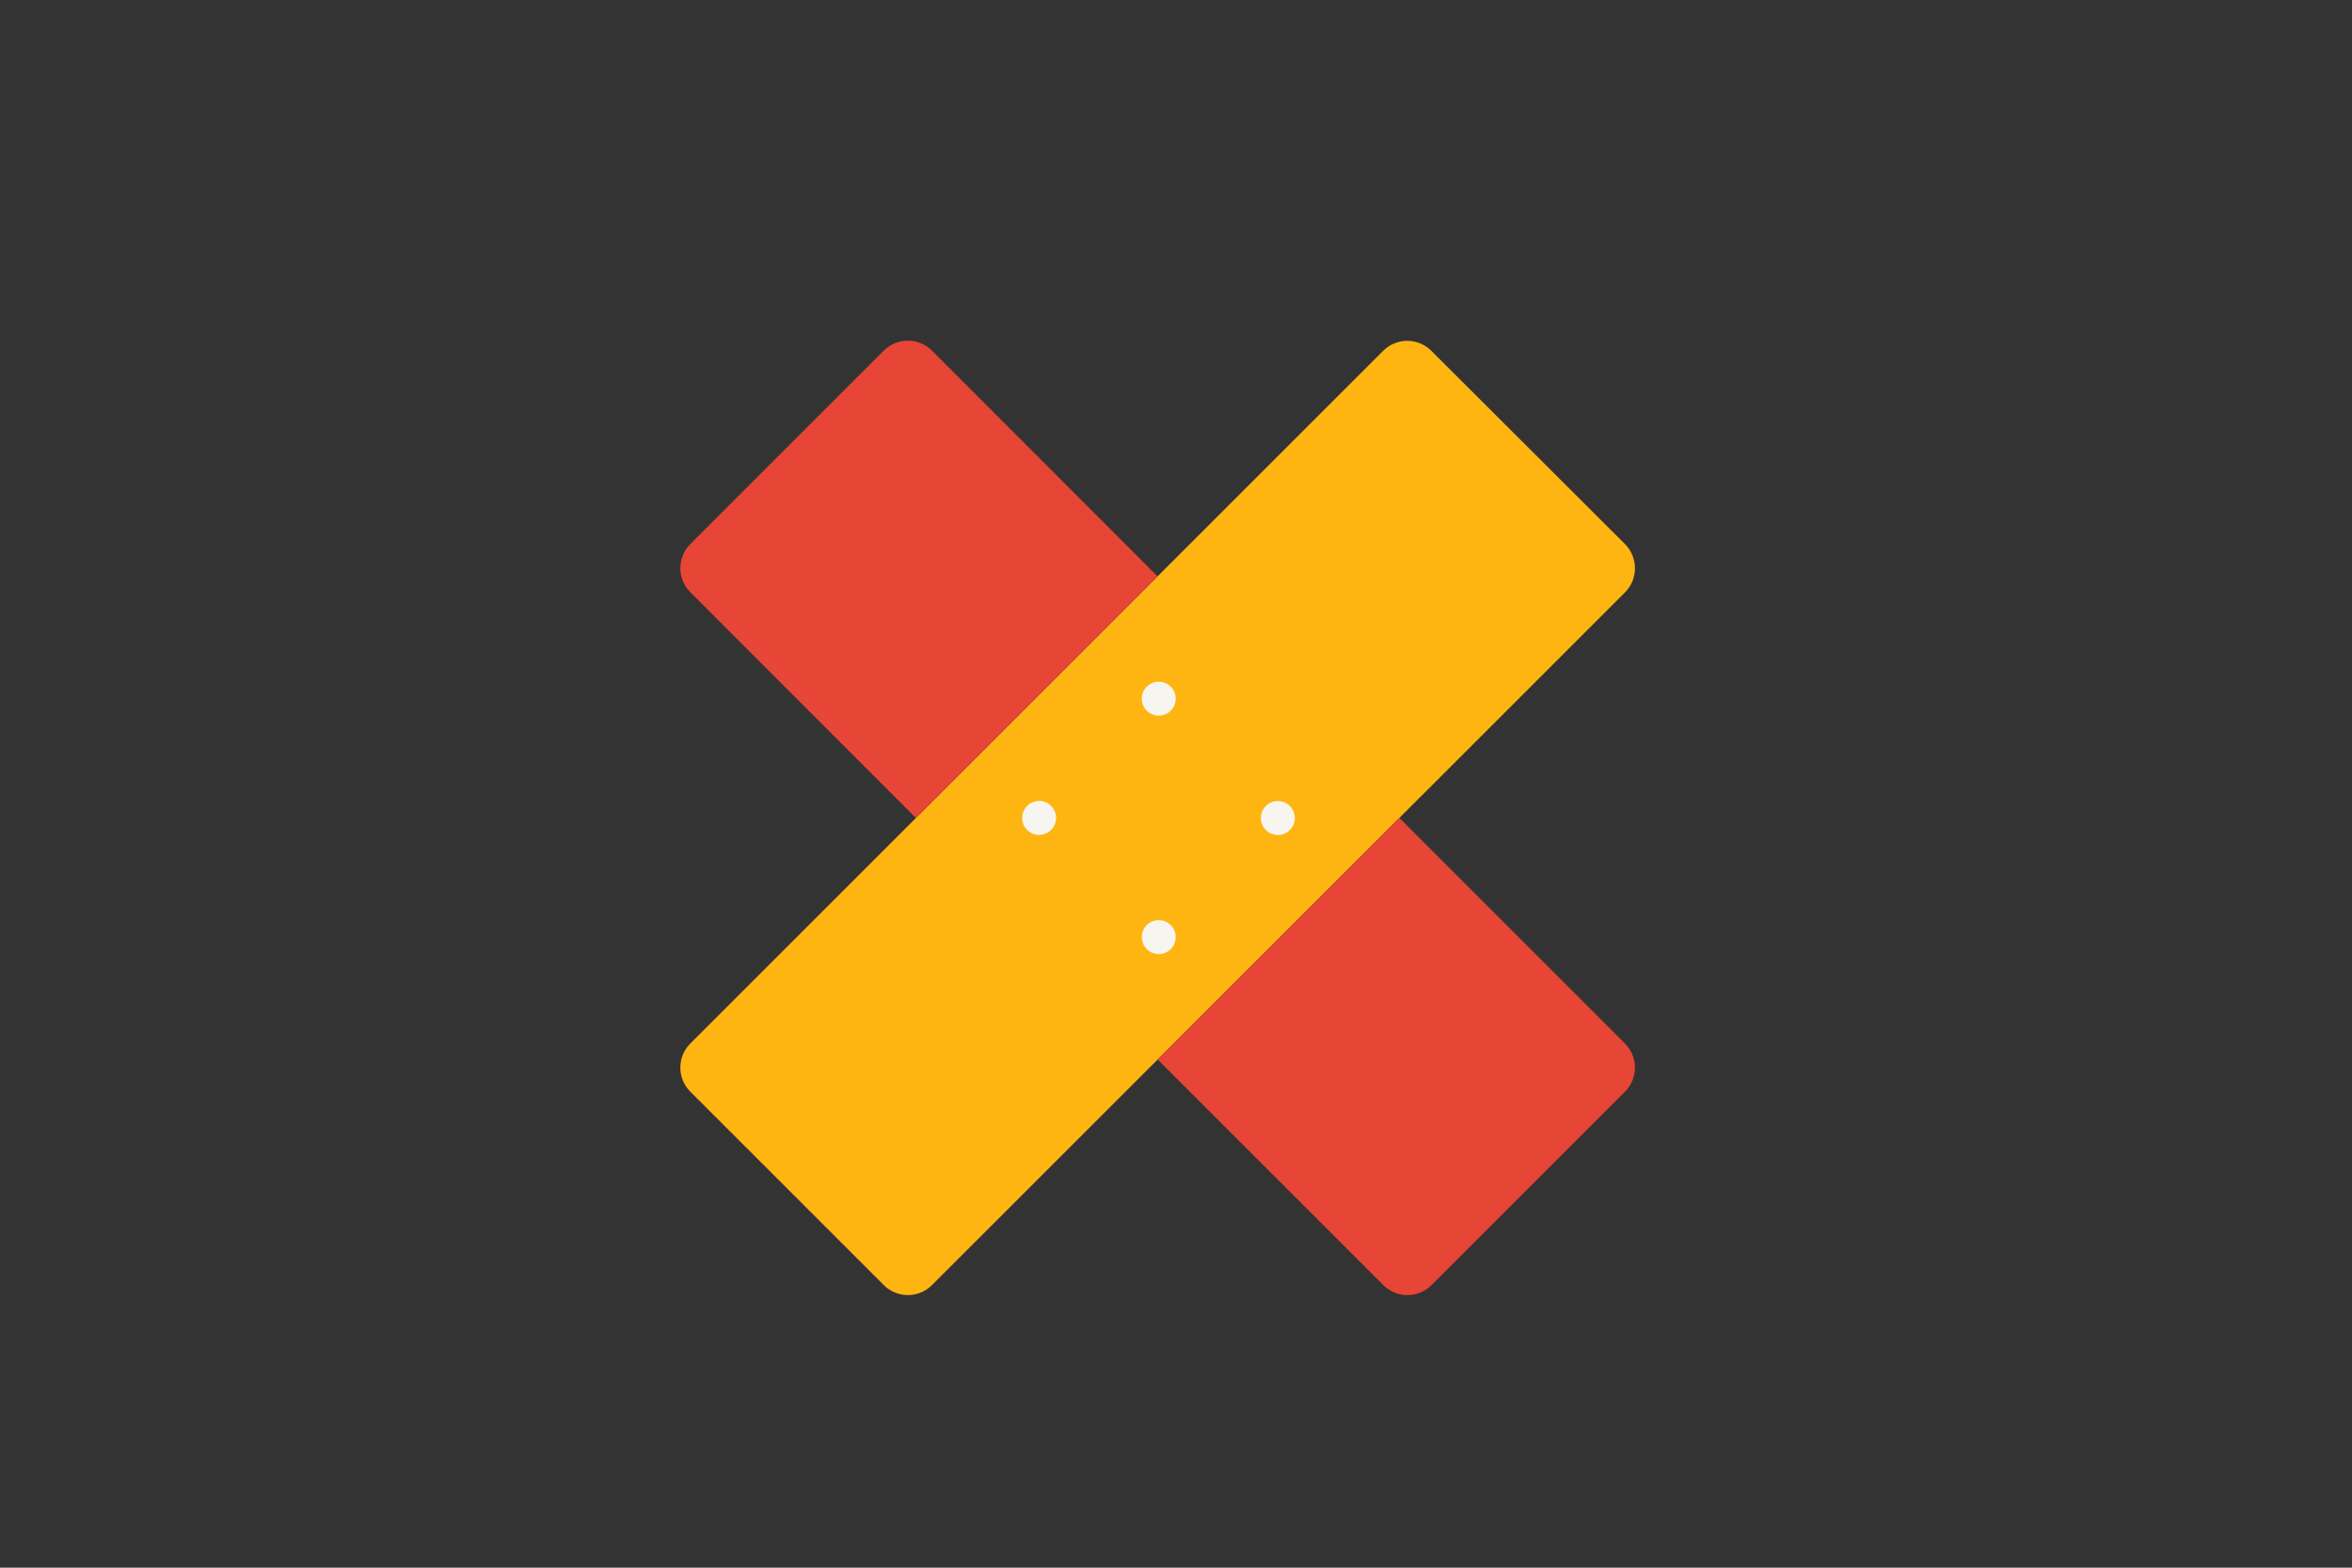 <?xml version="1.0" encoding="utf-8"?>
<!-- Generator: Adobe Illustrator 21.0.0, SVG Export Plug-In . SVG Version: 6.00 Build 0)  -->
<!DOCTYPE svg PUBLIC "-//W3C//DTD SVG 1.1//EN" "http://www.w3.org/Graphics/SVG/1.1/DTD/svg11.dtd">
<svg version="1.1" id="Laag_1" xmlns="http://www.w3.org/2000/svg" xmlns:xlink="http://www.w3.org/1999/xlink" x="0px" y="0px"
	 width="1275px" height="850px" viewBox="0 0 1275 850" style="enable-background:new 0 0 1275 850;" xml:space="preserve">
<rect x="0" y="0" width="1275" height="850" fill="#333333" stroke="none"/>
<style type="text/css">
	.st0{fill:#FFB511;}
	.st1{fill:#E74536;}
	.st2{fill:#F7F5F0;}
	.st3{fill:none;}
</style>
<path class="st0" d="M880.9,321.2L505.2,696.8c-7.2,7.2-18.9,7.2-26.1,0L374.2,591.9c-7.2-7.2-7.2-18.9,0-26.1l375.6-375.6
	c7.2-7.2,18.9-7.2,26.1,0L880.9,295C888.1,302.3,888.1,314,880.9,321.2z"/>
<g>
	<path class="st1" d="M496.5,443.5l131-131L505.2,190.1c-7.2-7.2-18.9-7.2-26.1,0L374.2,295c-7.2,7.2-7.2,18.9,0,26.1L496.5,443.5z"
		/>
	<path class="st1" d="M758.6,443.5l-131,131l122.3,122.3c7.2,7.2,18.9,7.2,26.1,0l104.9-104.9c7.2-7.2,7.2-18.9,0-26.1L758.6,443.5z
		"/>
</g>
<ellipse transform="matrix(0.707 -0.707 0.707 0.707 -148.564 528.258)" class="st2" cx="563.4" cy="443.5" rx="9.2" ry="9.2"/>
<ellipse transform="matrix(0.707 -0.707 0.707 0.707 -83.874 555.21)" class="st2" cx="628.3" cy="378.8" rx="9.2" ry="9.2"/>
<ellipse transform="matrix(0.707 -0.707 0.707 0.707 -175.281 593.072)" class="st2" cx="628.3" cy="508.1" rx="9.2" ry="9.2"/>
<ellipse transform="matrix(0.707 -0.707 0.707 0.707 -110.653 619.783)" class="st2" cx="692.8" cy="443.5" rx="9.2" ry="9.2"/>
<rect class="st3" width="1275" height="850"/>
<g>
</g>
<g>
</g>
<g>
</g>
<g>
</g>
<g>
</g>
<g>
</g>
<g>
</g>
<g>
</g>
<g>
</g>
<g>
</g>
<g>
</g>
<g>
</g>
<g>
</g>
<g>
</g>
<g>
</g>
</svg>
